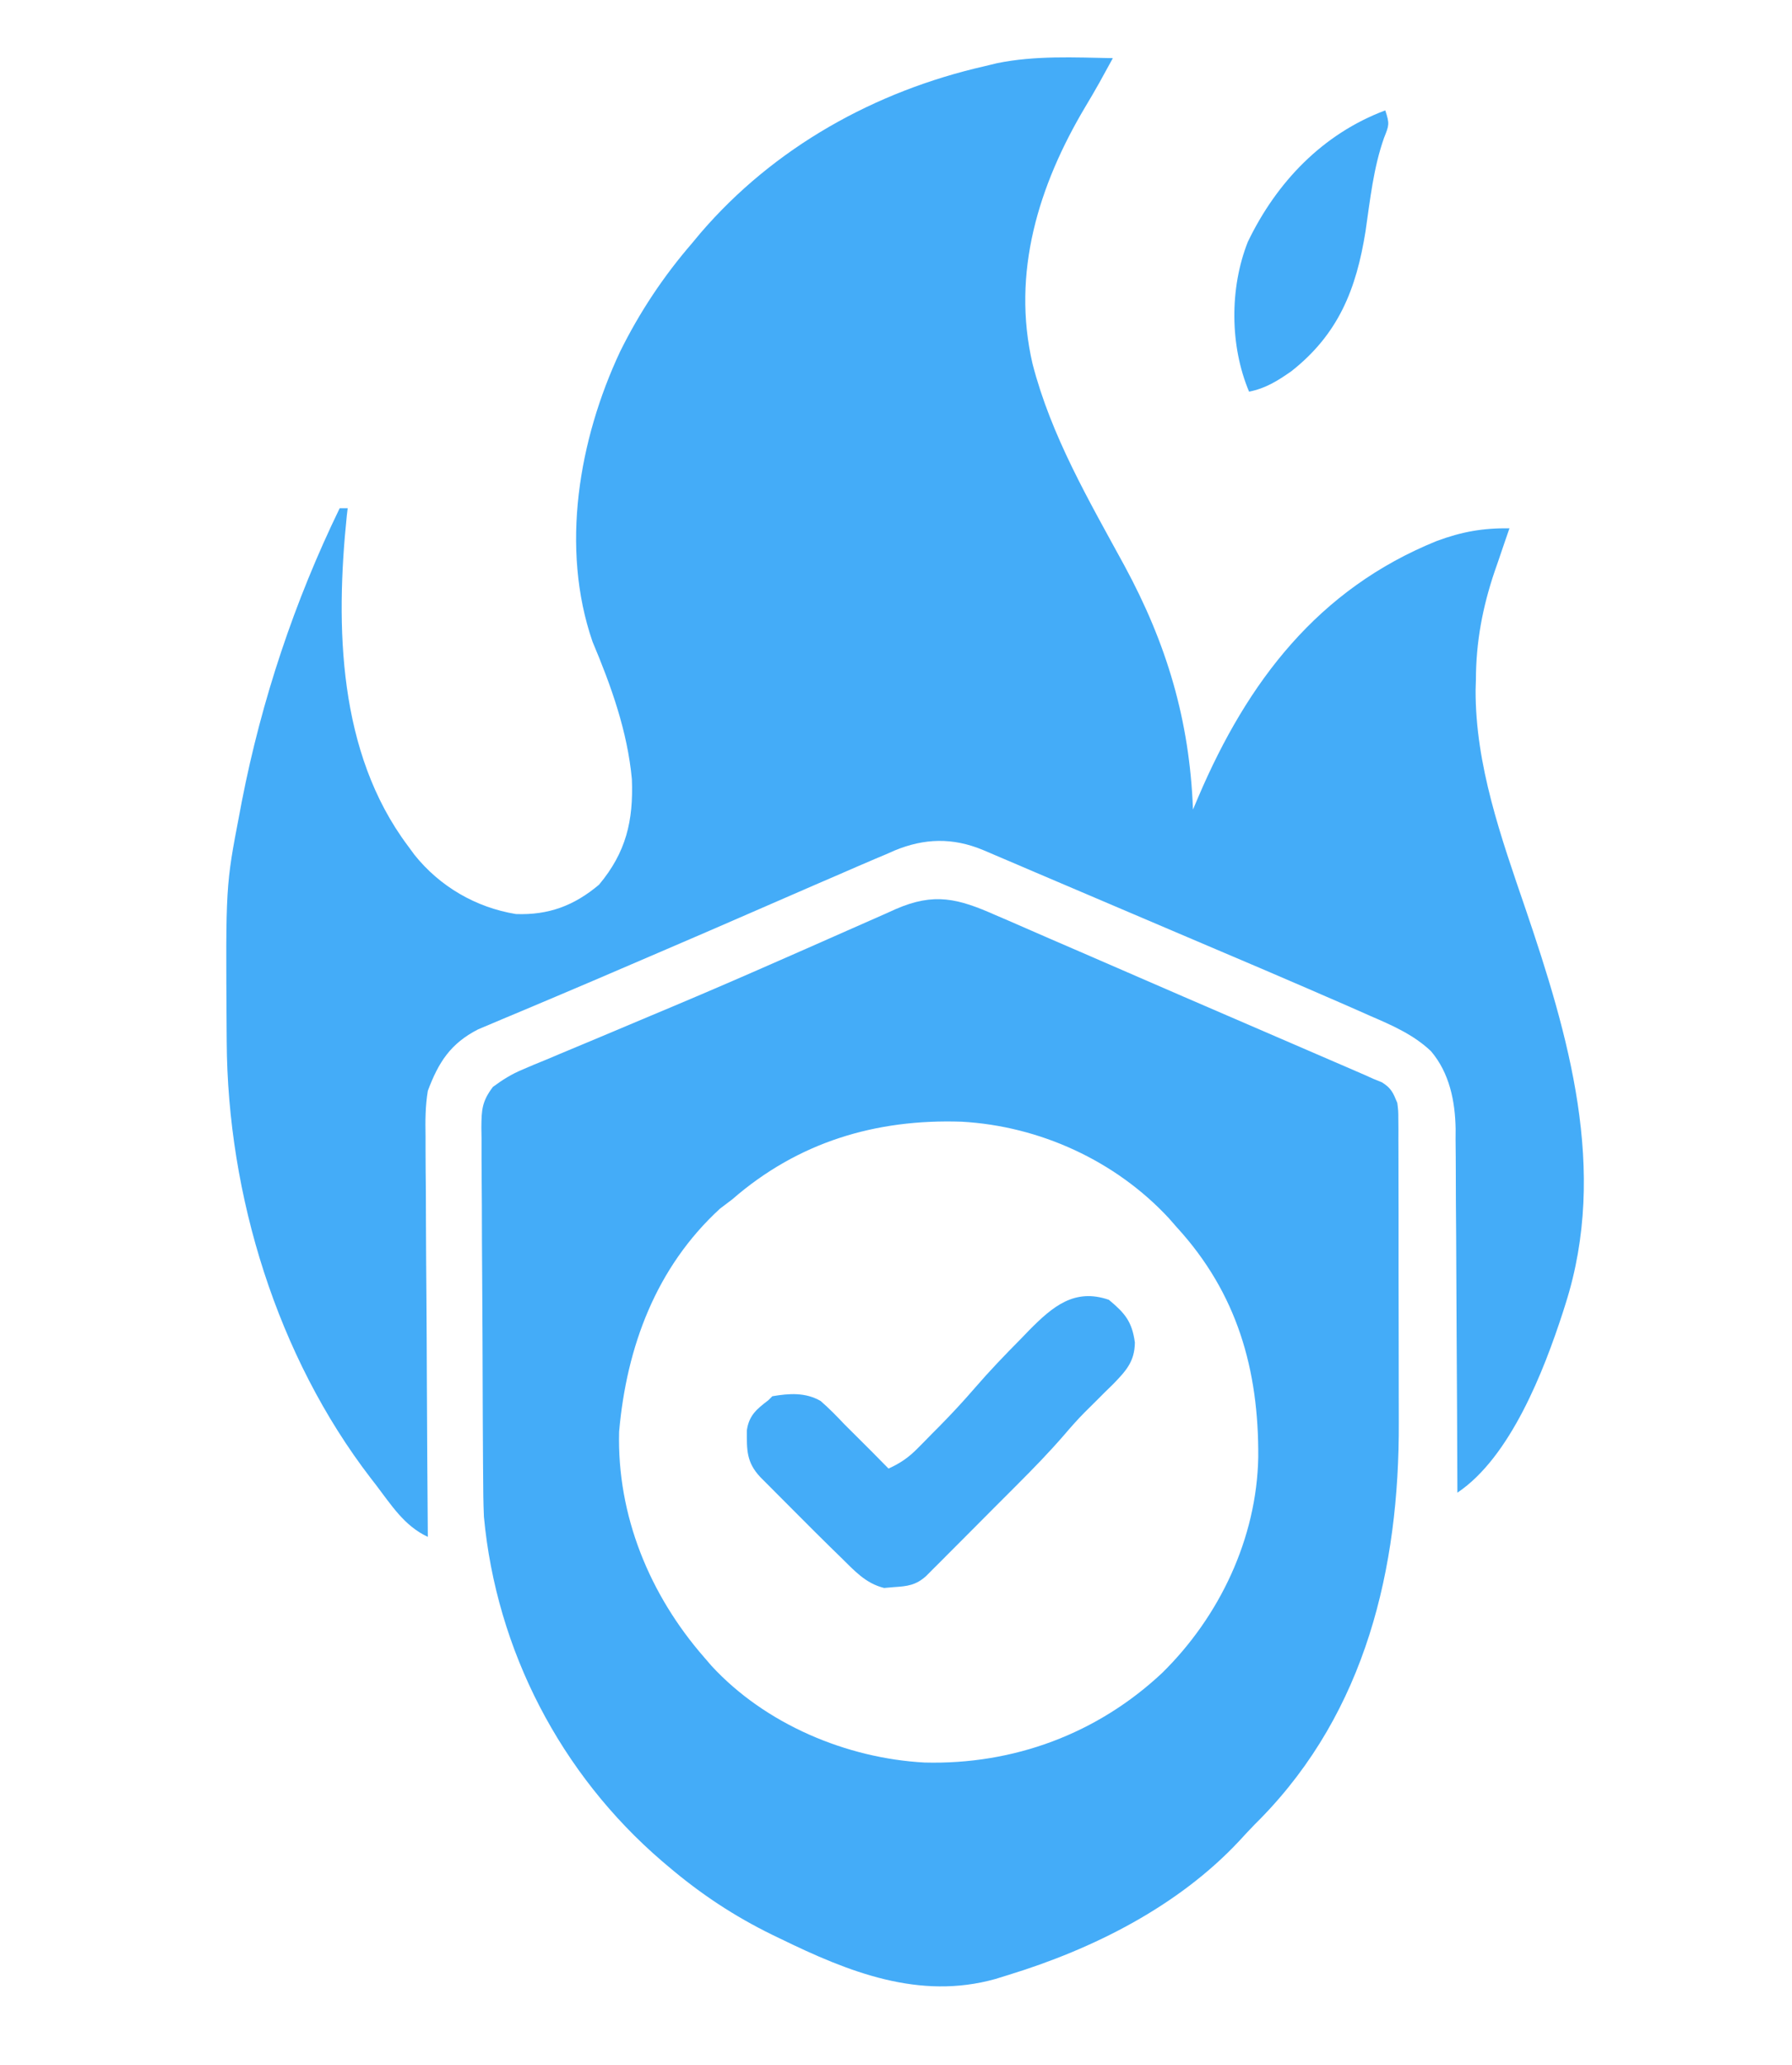 <svg width="66" height="76" viewBox="0 0 66 76" fill="none" xmlns="http://www.w3.org/2000/svg">
<path d="M40.987 2.14C40.943 2.221 40.898 2.302 40.852 2.385C40.731 2.606 40.61 2.826 40.488 3.047C40.32 3.346 40.146 3.643 39.969 3.938C38.253 6.82 37.249 10.043 38.029 13.391C38.713 16.047 40.104 18.419 41.408 20.81C42.971 23.691 43.814 26.507 43.938 29.797C44.002 29.645 44.066 29.494 44.133 29.337C45.949 25.081 48.553 21.676 52.919 19.911C53.836 19.572 54.61 19.433 55.594 19.445C55.533 19.619 55.473 19.795 55.411 19.975C55.33 20.211 55.25 20.447 55.17 20.683C55.11 20.855 55.11 20.855 55.049 21.03C54.6 22.359 54.36 23.633 54.358 25.037C54.355 25.152 54.351 25.268 54.347 25.387C54.334 28.158 55.29 30.835 56.175 33.421C57.774 38.121 59.23 43.062 57.66 47.989C57.628 48.089 57.596 48.19 57.564 48.293C56.861 50.458 55.628 53.635 53.676 54.94C53.675 54.762 53.675 54.584 53.674 54.4C53.669 52.716 53.66 51.032 53.649 49.347C53.643 48.482 53.638 47.616 53.636 46.75C53.633 45.914 53.629 45.078 53.621 44.242C53.619 43.923 53.618 43.605 53.618 43.287C53.618 42.839 53.614 42.392 53.609 41.944C53.609 41.814 53.61 41.684 53.611 41.55C53.594 40.526 53.383 39.49 52.704 38.691C52.059 38.079 51.267 37.737 50.46 37.389C50.32 37.326 50.179 37.264 50.034 37.2C49.577 36.998 49.118 36.799 48.659 36.601C48.506 36.534 48.353 36.468 48.195 36.399C47.058 35.907 45.918 35.421 44.777 34.937C44.426 34.788 44.075 34.638 43.724 34.489C43.033 34.194 42.342 33.9 41.65 33.606C40.802 33.246 39.955 32.885 39.107 32.523C38.77 32.38 38.434 32.236 38.097 32.093C37.892 32.005 37.687 31.918 37.482 31.83C37.205 31.712 36.928 31.594 36.651 31.476C36.5 31.412 36.349 31.348 36.194 31.281C35.089 30.826 34.054 30.849 32.952 31.303C32.84 31.352 32.729 31.401 32.614 31.452C32.489 31.504 32.365 31.556 32.237 31.61C31.808 31.792 31.381 31.978 30.954 32.164C30.623 32.307 30.291 32.45 29.96 32.593C29.218 32.913 28.477 33.236 27.736 33.56C26.578 34.066 25.417 34.566 24.256 35.064C23.929 35.204 23.602 35.345 23.275 35.485C22.332 35.891 21.388 36.295 20.442 36.694C20.058 36.855 19.675 37.018 19.291 37.18C19.029 37.291 18.766 37.4 18.503 37.51C18.346 37.576 18.189 37.643 18.026 37.712C17.822 37.797 17.822 37.797 17.613 37.885C16.594 38.406 16.153 39.093 15.757 40.15C15.663 40.712 15.663 41.257 15.673 41.825C15.673 42.066 15.673 42.066 15.673 42.311C15.673 42.836 15.679 43.361 15.685 43.886C15.686 44.252 15.687 44.618 15.688 44.984C15.691 45.943 15.698 46.903 15.706 47.862C15.714 48.843 15.717 49.823 15.721 50.804C15.729 52.725 15.741 54.646 15.757 56.567C14.887 56.163 14.411 55.392 13.839 54.644C13.749 54.529 13.749 54.529 13.658 54.411C10.204 49.923 8.381 43.993 8.35 38.343C8.349 38.216 8.348 38.09 8.347 37.96C8.312 32.601 8.312 32.601 8.822 29.945C8.85 29.798 8.878 29.651 8.906 29.499C9.634 25.762 10.848 22.127 12.511 18.705C12.608 18.705 12.706 18.705 12.806 18.705C12.795 18.792 12.785 18.879 12.774 18.968C12.351 23.067 12.451 27.703 15.019 31.128C15.099 31.238 15.18 31.347 15.262 31.459C16.195 32.627 17.525 33.403 19.003 33.643C20.208 33.687 21.149 33.333 22.064 32.561C23.058 31.372 23.332 30.216 23.272 28.679C23.11 26.918 22.506 25.239 21.823 23.619C20.632 20.163 21.319 16.179 22.837 12.944C23.556 11.49 24.435 10.169 25.495 8.944C25.594 8.824 25.694 8.705 25.796 8.582C28.512 5.419 32.229 3.354 36.266 2.436C36.416 2.4 36.566 2.364 36.721 2.326C38.123 2.039 39.564 2.115 40.987 2.14Z" fill="#44ACF8"/>
<path d="M36.664 33.681C36.897 33.781 36.897 33.781 37.135 33.883C37.645 34.103 38.154 34.326 38.663 34.549C39.017 34.702 39.371 34.855 39.726 35.008C40.462 35.326 41.198 35.646 41.934 35.966C43.032 36.444 44.132 36.919 45.232 37.393C46.54 37.956 47.847 38.52 49.154 39.086C49.29 39.144 49.426 39.203 49.567 39.264C49.692 39.318 49.817 39.372 49.946 39.428C50.054 39.475 50.163 39.522 50.274 39.57C50.374 39.615 50.474 39.66 50.577 39.707C50.682 39.749 50.786 39.791 50.893 39.835C51.24 40.047 51.309 40.221 51.463 40.594C51.5 40.889 51.5 40.889 51.501 41.207C51.502 41.328 51.503 41.449 51.504 41.573C51.504 41.705 51.504 41.836 51.503 41.972C51.504 42.111 51.505 42.251 51.505 42.395C51.508 42.858 51.507 43.32 51.507 43.783C51.508 44.107 51.508 44.43 51.509 44.754C51.51 45.434 51.51 46.115 51.509 46.795C51.508 47.659 51.511 48.523 51.514 49.386C51.516 50.056 51.517 50.727 51.516 51.397C51.516 51.714 51.517 52.032 51.518 52.35C51.541 57.732 50.295 62.979 46.435 66.927C46.361 67.001 46.288 67.074 46.213 67.15C46.02 67.347 45.833 67.55 45.646 67.754C43.392 70.165 40.268 71.732 37.151 72.688C36.988 72.738 36.825 72.789 36.657 72.841C33.856 73.623 31.259 72.586 28.741 71.357C28.646 71.311 28.552 71.266 28.454 71.219C27.044 70.53 25.806 69.711 24.61 68.695C24.533 68.63 24.457 68.566 24.378 68.499C20.649 65.296 18.28 60.742 17.823 55.828C17.8 55.316 17.796 54.805 17.794 54.293C17.793 54.144 17.792 53.995 17.79 53.842C17.787 53.352 17.784 52.863 17.782 52.373C17.781 52.206 17.781 52.038 17.78 51.865C17.776 50.979 17.773 50.093 17.771 49.207C17.769 48.474 17.765 47.742 17.759 47.009C17.752 46.122 17.748 45.236 17.747 44.349C17.746 44.012 17.744 43.674 17.74 43.337C17.735 42.865 17.735 42.395 17.736 41.923C17.734 41.784 17.732 41.645 17.729 41.501C17.735 40.845 17.75 40.542 18.153 40.006C18.52 39.736 18.838 39.536 19.256 39.362C19.459 39.276 19.459 39.276 19.666 39.187C19.813 39.127 19.96 39.067 20.111 39.005C20.266 38.939 20.422 38.873 20.582 38.806C21.094 38.59 21.607 38.376 22.12 38.163C22.749 37.899 23.378 37.634 24.007 37.369C24.286 37.252 24.564 37.135 24.843 37.018C26.132 36.476 27.414 35.921 28.693 35.358C29.038 35.206 29.382 35.055 29.727 34.904C30.223 34.686 30.718 34.468 31.213 34.248C31.67 34.045 32.127 33.844 32.586 33.643C32.72 33.583 32.854 33.523 32.992 33.46C34.414 32.843 35.284 33.071 36.664 33.681ZM26.97 44.144C26.821 44.257 26.672 44.369 26.518 44.486C24.162 46.647 23.076 49.573 22.802 52.699C22.722 55.789 23.931 58.709 25.938 61.004C26.069 61.157 26.069 61.157 26.203 61.312C28.181 63.457 31.174 64.719 34.053 64.873C37.332 64.958 40.414 63.816 42.807 61.571C44.922 59.492 46.285 56.617 46.342 53.638C46.363 50.412 45.565 47.601 43.348 45.179C43.25 45.067 43.152 44.955 43.051 44.84C41.086 42.721 38.291 41.446 35.419 41.286C32.25 41.179 29.388 42.039 26.97 44.144Z" fill="#44ACF8"/>
<path d="M40.839 47.841C41.436 48.337 41.693 48.645 41.798 49.413C41.789 50.123 41.465 50.462 40.986 50.957C40.889 51.051 40.792 51.145 40.692 51.243C40.605 51.33 40.519 51.416 40.43 51.506C40.264 51.671 40.098 51.836 39.931 52.001C39.668 52.269 39.424 52.545 39.181 52.83C38.645 53.448 38.081 54.029 37.503 54.607C37.4 54.71 37.298 54.813 37.192 54.919C36.977 55.134 36.762 55.349 36.547 55.564C36.217 55.895 35.888 56.225 35.559 56.556C35.349 56.766 35.14 56.976 34.93 57.186C34.832 57.285 34.733 57.384 34.632 57.486C34.541 57.577 34.449 57.668 34.355 57.761C34.275 57.842 34.195 57.922 34.113 58.005C33.739 58.346 33.42 58.385 32.927 58.416C32.746 58.432 32.746 58.432 32.562 58.448C31.867 58.275 31.458 57.799 30.954 57.307C30.823 57.179 30.692 57.052 30.558 56.921C30.198 56.568 29.841 56.212 29.486 55.855C29.264 55.631 29.041 55.408 28.817 55.185C28.675 55.042 28.533 54.9 28.391 54.757C28.199 54.565 28.199 54.565 28.004 54.369C27.49 53.821 27.504 53.374 27.507 52.645C27.587 52.095 27.868 51.865 28.298 51.538C28.347 51.49 28.395 51.441 28.446 51.391C29.066 51.284 29.666 51.244 30.224 51.565C30.536 51.837 30.818 52.124 31.102 52.426C31.246 52.57 31.39 52.714 31.535 52.857C31.935 53.252 32.331 53.651 32.724 54.053C33.153 53.859 33.457 53.651 33.788 53.317C33.874 53.23 33.961 53.142 34.05 53.053C34.139 52.962 34.228 52.871 34.32 52.777C34.407 52.69 34.494 52.602 34.584 52.512C35.035 52.055 35.469 51.59 35.889 51.103C36.436 50.469 37.013 49.869 37.603 49.274C37.703 49.17 37.804 49.066 37.907 48.959C38.774 48.084 39.575 47.406 40.839 47.841Z" fill="#44ACF8"/>
<path d="M51.02 4.063C51.185 4.559 51.16 4.61 50.977 5.068C50.583 6.177 50.463 7.351 50.293 8.511C49.953 10.649 49.293 12.301 47.561 13.664C47.05 14.02 46.618 14.293 46.004 14.416C45.292 12.726 45.285 10.605 45.957 8.904C47.013 6.709 48.713 4.927 51.02 4.063Z" fill="#44ACF8"/>
</svg>
